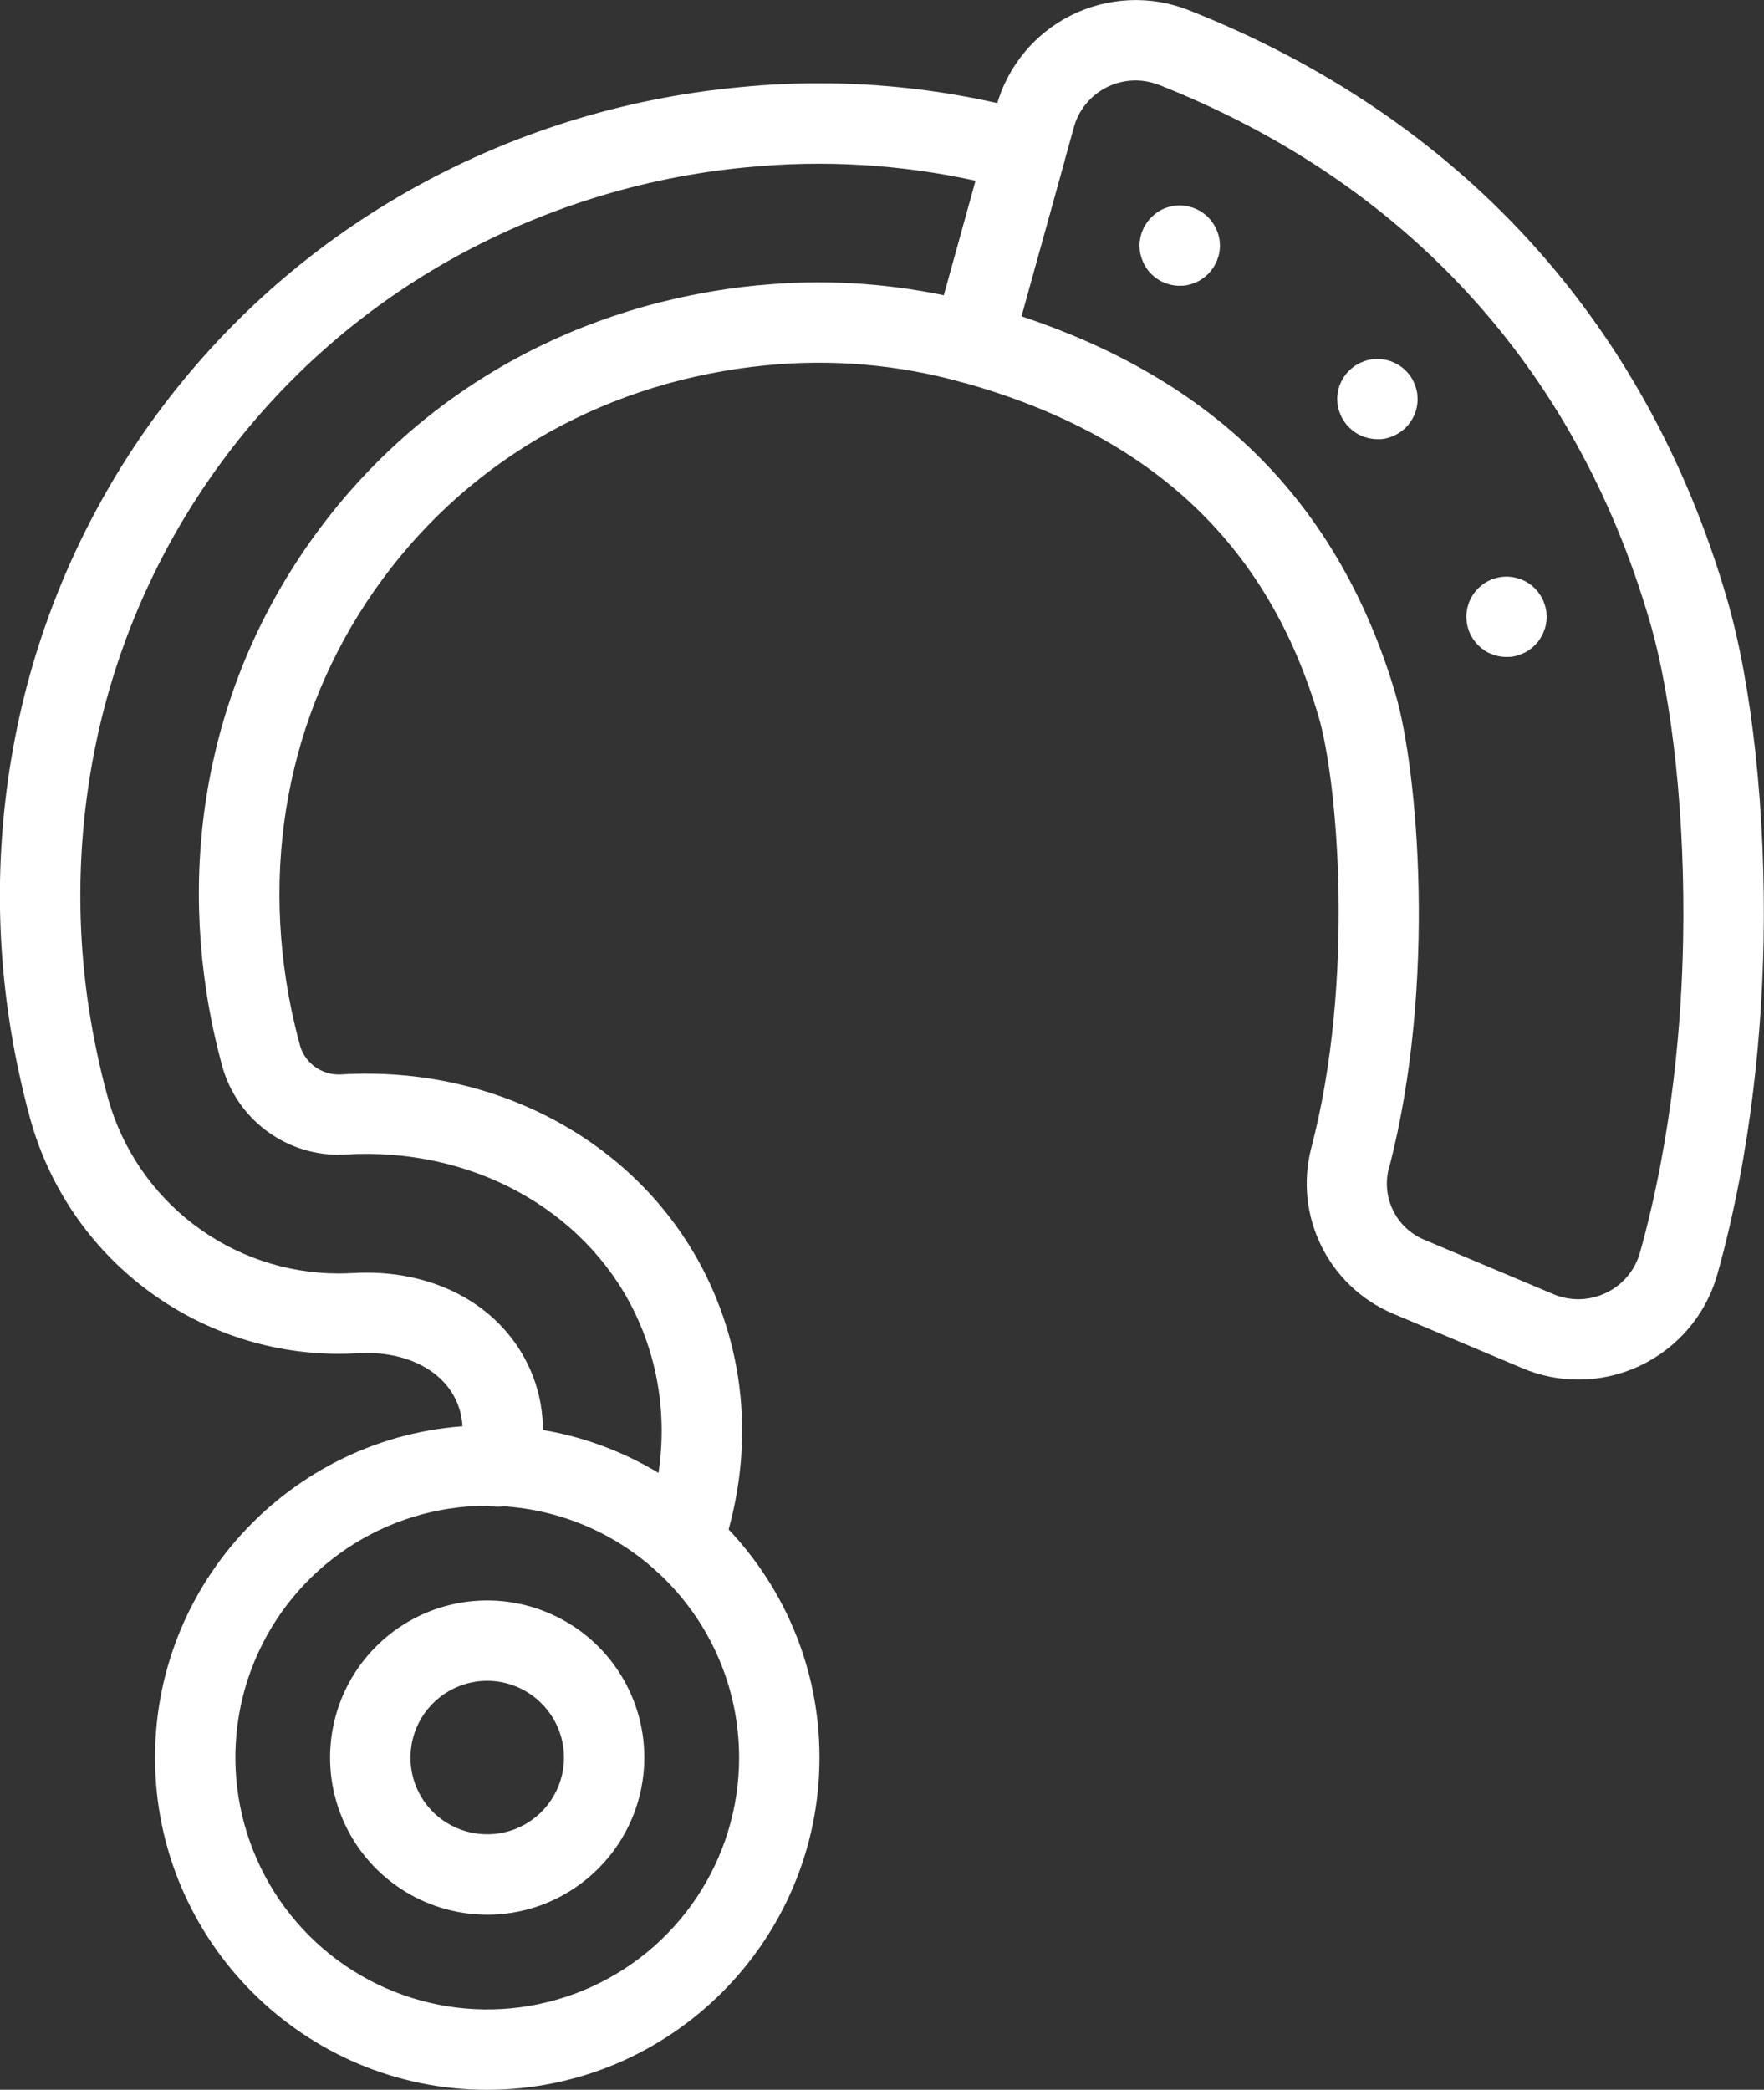 <svg xmlns="http://www.w3.org/2000/svg" fill="#fff" version="1.1" viewBox="14.89 8.4 70.23 83.2">
    <rect x="14.89" y="8.4" width="70.23" height="83.2" fill="#333333" stroke="none"/>
    <g>
        <path
            d="m77.727 63.324c-0.766 0-1.523-0.152-2.227-0.453l-5.172-2.18c-2.555-1.094-3.93-3.891-3.234-6.582 1.754-6.695 1.043-14.602 0.301-17.152-2.016-6.887-6.664-11.25-14.215-13.344h-0.004c-0.406-0.113-0.754-0.387-0.965-0.754-0.207-0.371-0.262-0.809-0.148-1.219l2.5-9.027v0.004c0.434-1.57 1.516-2.883 2.973-3.609 1.457-0.727 3.156-0.805 4.672-0.207 10.785 4.262 18.191 12.352 21.426 23.398 1.016 3.461 1.566 8.578 1.469 13.688-0.062 3.258-0.43 8.199-1.836 13.234-0.695 2.484-2.961 4.203-5.539 4.203zm-22.172-42.332c3.617 1.199 6.648 2.934 9.031 5.18 2.727 2.57 4.699 5.898 5.871 9.887 0.859 2.934 1.66 11.48-0.27 18.863l-0.004-0.004c-0.301 1.156 0.289 2.356 1.383 2.828l5.172 2.18c0.676 0.285 1.438 0.262 2.098-0.055 0.66-0.316 1.152-0.902 1.348-1.609 1.316-4.711 1.66-9.363 1.715-12.434 0.09-4.801-0.41-9.562-1.34-12.73-2.945-10.062-9.699-17.434-19.531-21.32l0.004 0.004c-0.672-0.266-1.426-0.234-2.074 0.09-0.645 0.32-1.125 0.902-1.316 1.602z"></path>
        <path
            d="m42.078 71.344c-0.52 0-1.008-0.254-1.309-0.676-0.297-0.426-0.375-0.965-0.203-1.457 1.023-2.914 0.863-5.981-0.441-8.629-2.012-4.078-6.516-6.519-11.48-6.219-0.094 0.008-0.191 0.008-0.285 0.008v0.004c-2.148-0.008-4.031-1.438-4.617-3.508-0.148-0.543-0.281-1.094-0.395-1.637-1.449-7.062 0.039-14.051 4.191-19.676 4.152-5.625 10.391-9.105 17.57-9.801v0.004c2.461-0.242 4.941-0.105 7.359 0.398l1.262-4.559c-2.977-0.652-6.039-0.836-9.074-0.539-4.215 0.391-8.297 1.676-11.98 3.766-7.074 4.023-12.121 10.855-13.887 18.805-0.91 4.129-0.934 8.41-0.066 12.551 0.133 0.648 0.289 1.305 0.469 1.953 1.152 4.113 4.902 6.961 9.172 6.969 0.188 0 0.379-0.008 0.562-0.016 3.109-0.188 5.773 1.191 6.961 3.602 0.676 1.367 0.801 2.926 0.367 4.5l0.004-0.004c-0.105 0.414-0.375 0.773-0.746 0.988-0.371 0.215-0.816 0.273-1.23 0.16s-0.766-0.391-0.973-0.766c-0.211-0.375-0.258-0.82-0.137-1.23 0.223-0.812 0.172-1.586-0.152-2.242-0.605-1.227-2.102-1.926-3.898-1.816-0.254 0.016-0.508 0.023-0.758 0.023-5.711-0.012-10.715-3.816-12.258-9.312-0.199-0.719-0.371-1.441-0.52-2.16-0.957-4.586-0.934-9.32 0.078-13.895 1.961-8.832 7.566-16.422 15.43-20.898 4.07-2.312 8.59-3.731 13.254-4.164 3.961-0.391 7.957-0.043 11.793 1.023 0.852 0.234 1.348 1.117 1.113 1.969l-2.117 7.637c-0.113 0.41-0.383 0.758-0.754 0.965-0.367 0.211-0.805 0.262-1.215 0.148-2.519-0.699-5.144-0.926-7.746-0.672-6.262 0.605-11.699 3.633-15.301 8.516-3.602 4.887-4.898 10.969-3.633 17.129 0.102 0.477 0.215 0.957 0.344 1.43v0.004c0.203 0.715 0.879 1.195 1.625 1.156 6.25-0.379 11.957 2.762 14.539 8 1.691 3.426 1.898 7.367 0.594 11.102v-0.004c-0.227 0.641-0.832 1.07-1.512 1.07z"></path>
        <path
            d="m34.289 91.602c-7.293 0-13.227-5.934-13.227-13.227s5.934-13.227 13.227-13.227c7.293-0.004 13.227 5.93 13.227 13.223 0 7.293-5.934 13.23-13.227 13.23zm0-23.254c-4.055 0-7.711 2.441-9.266 6.188-1.551 3.746-0.691 8.059 2.176 10.93 2.867 2.867 7.18 3.723 10.926 2.172s6.191-5.207 6.191-9.266c-0.008-5.535-4.492-10.02-10.027-10.023z"></path>
        <path
            d="m34.289 84.629c-2.531 0-4.812-1.523-5.781-3.859-0.969-2.34-0.434-5.031 1.355-6.82 1.789-1.789 4.481-2.324 6.816-1.355 2.34 0.969 3.863 3.25 3.863 5.777-0.004 3.453-2.801 6.254-6.254 6.258zm0-9.312c-1.238 0-2.352 0.746-2.824 1.887s-0.215 2.457 0.66 3.332c0.875 0.871 2.188 1.133 3.332 0.66 1.141-0.473 1.887-1.586 1.887-2.824-0.004-1.684-1.371-3.051-3.055-3.055z"></path>
        <path
            d="m61.859 19.777c-0.051 0-0.105 0-0.156-0.008-0.055-0.008-0.102-0.012-0.156-0.023-0.055-0.012-0.102-0.023-0.152-0.039s-0.102-0.031-0.148-0.055v0.004c-0.047-0.02-0.094-0.043-0.141-0.066-0.047-0.023-0.09-0.051-0.133-0.082-0.043-0.027-0.086-0.059-0.129-0.094-0.039-0.031-0.078-0.07-0.117-0.105-0.074-0.074-0.141-0.152-0.199-0.242-0.027-0.043-0.055-0.09-0.082-0.137-0.023-0.047-0.047-0.094-0.066-0.141h0.004c-0.023-0.047-0.039-0.098-0.055-0.145-0.016-0.051-0.027-0.102-0.039-0.152-0.012-0.051-0.02-0.102-0.023-0.156-0.004-0.055-0.008-0.105-0.008-0.156 0-0.051 0-0.102 0.008-0.156 0.008-0.059 0.012-0.102 0.023-0.156 0.012-0.055 0.023-0.102 0.039-0.152 0.016-0.051 0.031-0.102 0.055-0.148 0.02-0.047 0.043-0.102 0.066-0.141 0.023-0.043 0.051-0.09 0.082-0.133 0.027-0.043 0.059-0.086 0.094-0.129 0.031-0.039 0.07-0.078 0.105-0.117 0.035-0.035 0.074-0.07 0.117-0.105h-0.004c0.039-0.031 0.082-0.062 0.125-0.094 0.043-0.027 0.09-0.055 0.133-0.082 0.047-0.023 0.094-0.047 0.141-0.066 0.047-0.02 0.102-0.035 0.148-0.051h0.004c0.047-0.016 0.098-0.027 0.152-0.039 0.051-0.012 0.102-0.02 0.156-0.023h-0.004c0.105-0.012 0.211-0.012 0.316 0 0.051 0 0.102 0.012 0.156 0.023 0.051 0.012 0.102 0.023 0.148 0.039 0.051 0.016 0.102 0.031 0.148 0.051s0.102 0.043 0.141 0.066 0.094 0.051 0.137 0.082c0.043 0.031 0.086 0.062 0.125 0.094 0.039 0.031 0.078 0.07 0.117 0.105 0.035 0.035 0.074 0.078 0.105 0.117 0.031 0.039 0.062 0.082 0.094 0.129v-0.004c0.031 0.047 0.055 0.09 0.082 0.137 0.023 0.047 0.047 0.094 0.066 0.141 0.02 0.047 0.039 0.102 0.055 0.148s0.027 0.102 0.039 0.152c0.012 0.051 0.02 0.102 0.023 0.156 0.004 0.055 0.008 0.105 0.008 0.156 0 0.051 0 0.105-0.008 0.156-0.008 0.051-0.012 0.102-0.023 0.156-0.012 0.055-0.023 0.102-0.039 0.152h-0.004c-0.016 0.047-0.031 0.098-0.051 0.145-0.043 0.098-0.09 0.191-0.148 0.277-0.117 0.176-0.266 0.324-0.441 0.441-0.086 0.059-0.18 0.109-0.277 0.148-0.047 0.02-0.098 0.039-0.148 0.055-0.051 0.016-0.102 0.027-0.152 0.039s-0.102 0.02-0.156 0.023c-0.051 0.004-0.102 0.004-0.152 0.004z"></path>
        <path
            d="m69.73 25.883c-0.051 0-0.102 0-0.156-0.008-0.059-0.008-0.102-0.012-0.156-0.023-0.055-0.012-0.102-0.023-0.152-0.039s-0.102-0.031-0.148-0.055v0.004c-0.047-0.02-0.094-0.043-0.141-0.066-0.047-0.023-0.09-0.051-0.133-0.082-0.133-0.09-0.25-0.195-0.352-0.316-0.031-0.039-0.062-0.082-0.094-0.129l0.004 0.004c-0.031-0.043-0.059-0.09-0.082-0.137-0.023-0.043-0.047-0.09-0.066-0.141-0.02-0.047-0.039-0.102-0.055-0.148s-0.027-0.102-0.039-0.152c-0.012-0.051-0.02-0.102-0.023-0.156-0.004-0.055-0.008-0.105-0.008-0.156s0-0.105 0.008-0.156c0.008-0.051 0.012-0.102 0.023-0.156 0.012-0.055 0.023-0.102 0.039-0.152 0.016-0.051 0.031-0.102 0.055-0.148v0.004c0.02-0.051 0.043-0.098 0.066-0.145 0.023-0.043 0.051-0.086 0.078-0.129 0.117-0.172 0.27-0.324 0.445-0.441 0.043-0.027 0.086-0.055 0.133-0.078 0.047-0.027 0.094-0.047 0.141-0.066 0.047-0.02 0.102-0.039 0.148-0.055 0.047-0.016 0.102-0.027 0.152-0.039s0.102-0.02 0.156-0.023c0.102-0.008 0.207-0.008 0.312 0 0.051 0.004 0.102 0.012 0.156 0.023 0.055 0.012 0.102 0.023 0.152 0.039 0.051 0.016 0.102 0.031 0.148 0.055 0.047 0.02 0.094 0.039 0.141 0.066 0.047 0.023 0.09 0.051 0.133 0.078 0.043 0.027 0.086 0.059 0.129 0.094 0.039 0.031 0.078 0.07 0.117 0.105h-0.004c0.078 0.074 0.145 0.156 0.203 0.242 0.027 0.043 0.055 0.09 0.082 0.133l-0.004 0.004c0.027 0.047 0.047 0.094 0.066 0.141s0.039 0.102 0.055 0.148 0.027 0.102 0.039 0.152c0.012 0.051 0.02 0.102 0.023 0.156 0.004 0.055 0.008 0.105 0.008 0.156 0 0.051 0 0.102-0.008 0.156-0.008 0.059-0.012 0.102-0.023 0.156-0.012 0.055-0.023 0.102-0.039 0.152-0.016 0.051-0.031 0.102-0.055 0.148v-0.004c-0.02 0.051-0.039 0.098-0.066 0.145-0.023 0.047-0.051 0.09-0.082 0.133-0.027 0.043-0.059 0.086-0.094 0.129h0.004c-0.035 0.039-0.07 0.078-0.105 0.113-0.035 0.035-0.074 0.074-0.117 0.105-0.039 0.031-0.082 0.062-0.129 0.094-0.043 0.027-0.09 0.055-0.133 0.082-0.047 0.023-0.094 0.047-0.141 0.066s-0.102 0.039-0.148 0.055c-0.047 0.016-0.102 0.027-0.152 0.039s-0.102 0.02-0.156 0.023c-0.055 0.004-0.105 0-0.156 0z"></path>
        <path
            d="m74.867 34.555c-0.051 0-0.102 0-0.156-0.008-0.059-0.008-0.102-0.012-0.156-0.023-0.055-0.012-0.102-0.023-0.152-0.039-0.051-0.016-0.102-0.031-0.148-0.055l0.004 0.004c-0.051-0.02-0.098-0.043-0.145-0.066-0.047-0.023-0.09-0.051-0.133-0.082-0.176-0.117-0.324-0.266-0.441-0.441-0.027-0.043-0.055-0.09-0.082-0.137v0.004c-0.023-0.047-0.047-0.094-0.066-0.145-0.02-0.047-0.039-0.098-0.051-0.145-0.016-0.051-0.027-0.102-0.039-0.152s-0.02-0.102-0.023-0.156c-0.004-0.055-0.008-0.105-0.008-0.156s0-0.105 0.008-0.156c0.008-0.055 0.012-0.102 0.023-0.156 0.012-0.055 0.023-0.102 0.039-0.152 0.027-0.102 0.07-0.199 0.117-0.289 0.023-0.047 0.051-0.09 0.082-0.133 0.027-0.043 0.059-0.086 0.094-0.129 0.031-0.039 0.07-0.078 0.105-0.117 0.035-0.035 0.074-0.07 0.117-0.105 0.039-0.035 0.082-0.062 0.125-0.094 0.043-0.027 0.09-0.055 0.133-0.082 0.047-0.023 0.094-0.047 0.141-0.066 0.047-0.02 0.102-0.035 0.148-0.051 0.051-0.016 0.102-0.027 0.152-0.039 0.051-0.012 0.102-0.02 0.156-0.023 0.105-0.012 0.211-0.012 0.312 0 0.051 0.004 0.102 0.012 0.156 0.023 0.051 0.012 0.102 0.023 0.152 0.039s0.102 0.031 0.148 0.051c0.047 0.02 0.102 0.043 0.141 0.066 0.043 0.023 0.09 0.051 0.133 0.082h0.004c0.043 0.031 0.086 0.059 0.125 0.094 0.039 0.031 0.078 0.07 0.117 0.105 0.035 0.035 0.074 0.078 0.105 0.117 0.031 0.039 0.062 0.082 0.094 0.129 0.027 0.043 0.055 0.09 0.082 0.133 0.023 0.047 0.047 0.094 0.066 0.141h-0.004c0.02 0.047 0.039 0.098 0.055 0.148 0.016 0.051 0.027 0.102 0.039 0.152s0.02 0.102 0.023 0.156c0.004 0.055 0.008 0.105 0.008 0.156s0 0.105-0.008 0.156c-0.008 0.051-0.012 0.102-0.023 0.156-0.012 0.055-0.023 0.102-0.039 0.152-0.016 0.047-0.035 0.098-0.055 0.145s-0.043 0.102-0.066 0.141c-0.023 0.039-0.051 0.094-0.082 0.137h0.004c-0.117 0.176-0.27 0.324-0.441 0.441-0.047 0.031-0.09 0.059-0.137 0.082-0.047 0.023-0.094 0.047-0.141 0.066-0.047 0.02-0.102 0.039-0.148 0.055s-0.102 0.027-0.152 0.039c-0.051 0.012-0.102 0.02-0.156 0.023-0.055 0.004-0.102 0.004-0.156 0.004z"></path>
    </g>
</svg>